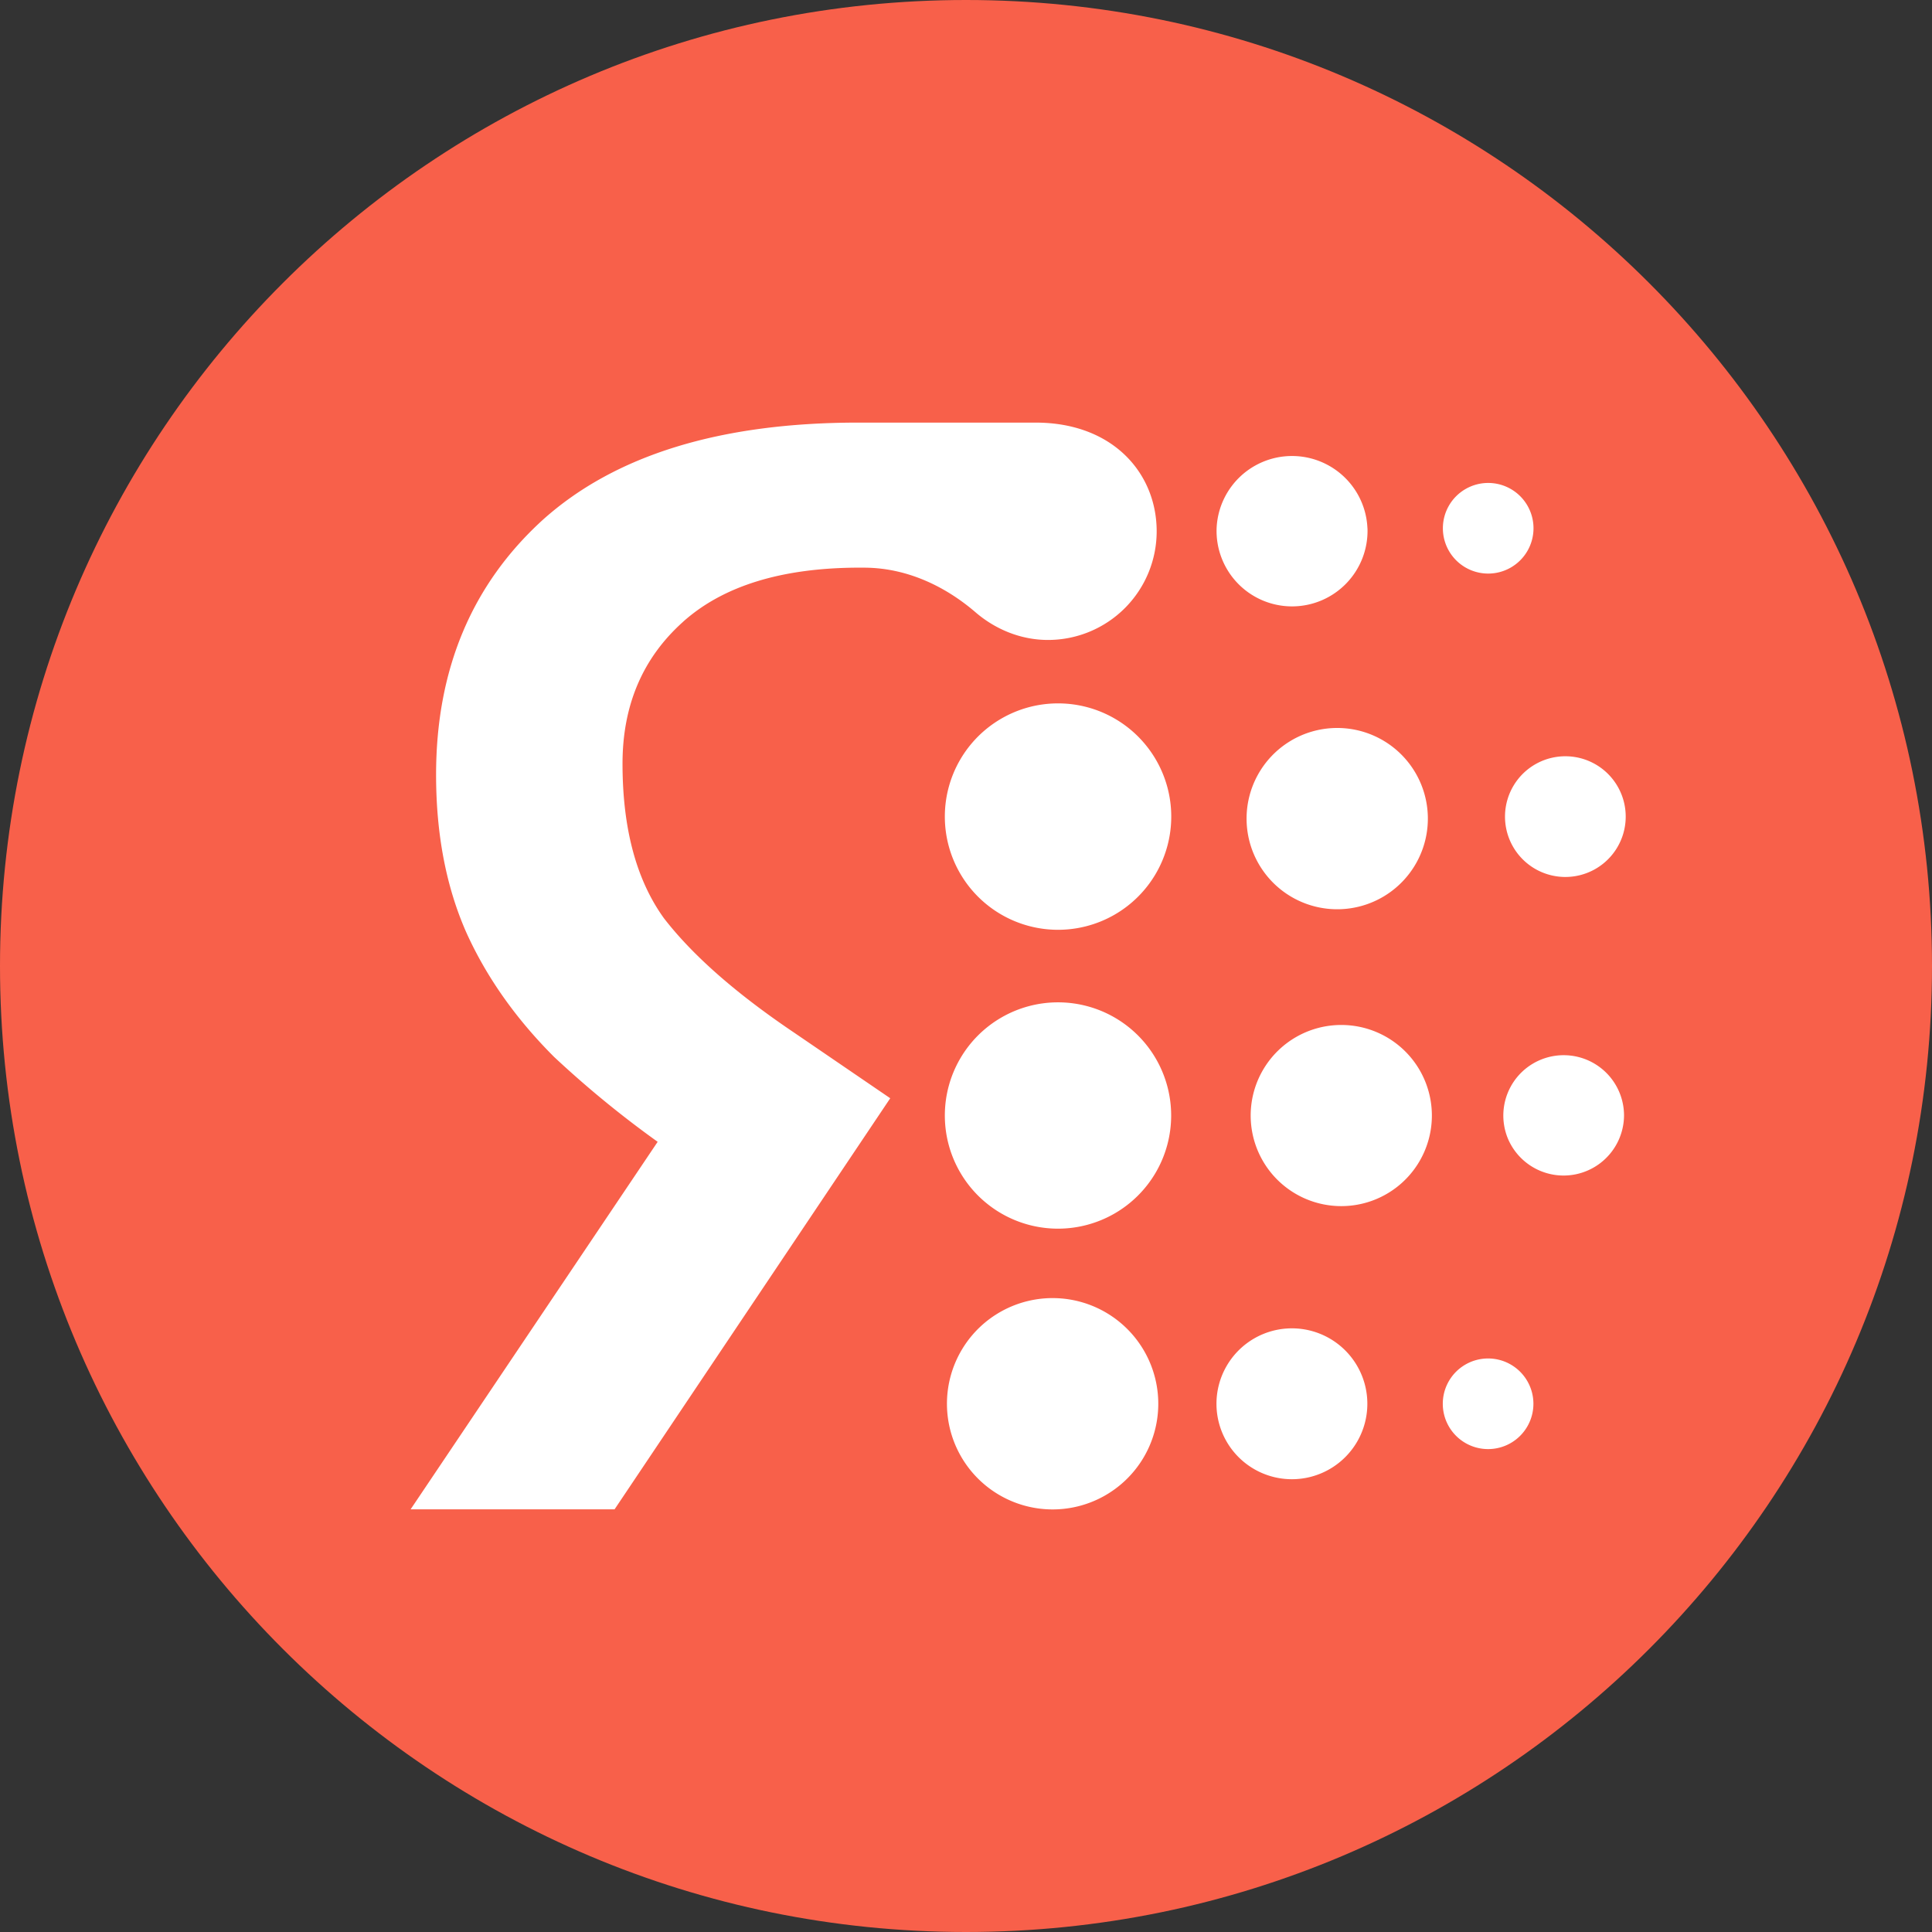 <svg width="42" height="42" fill="none" xmlns="http://www.w3.org/2000/svg"><rect width="100%" height="100%" fill="#333333" stroke="none"/><path d="M42 21C42 9.402 32.598 0 21 0S0 9.402 0 21s9.402 21 21 21 21-9.402 21-21Z" fill="#F8604A"/><path fill-rule="evenodd" clip-rule="evenodd" d="M14.848 13.518c.878-.786 2.16-1.178 3.845-1.178h.1l.033.001c.883.012 1.707.391 2.377.966.419.362.972.605 1.58.605a2.362 2.362 0 0 0 2.362-2.362c0-1.256-.945-2.363-2.633-2.363H18.66c-3.002 0-5.29.705-6.86 2.114-1.546 1.408-2.32 3.256-2.32 5.542 0 1.293.219 2.436.658 3.43.439.97 1.074 1.87 1.905 2.701a22.321 22.321 0 0 0 2.254 1.848l-5.371 7.99h4.434l5.993-8.937-2.08-1.42c-1.27-.855-2.216-1.686-2.84-2.494-.6-.832-.9-1.952-.9-3.36 0-1.27.439-2.298 1.316-3.083h-.001Zm14.88-2.034a1.641 1.641 0 1 1-3.28 0 1.641 1.641 0 0 1 3.279 0Zm3.609 0a.985.985 0 1 1-1.97 0 .985.985 0 0 1 1.97 0Zm-7.875 6.268a2.461 2.461 0 1 1-4.922 0 2.461 2.461 0 0 1 4.922 0Zm5.578 0a1.97 1.97 0 1 1-3.94.088 1.97 1.97 0 0 1 3.94-.088Zm2.953 1.312a1.312 1.312 0 1 0 .073-2.623 1.312 1.312 0 0 0-.073 2.623ZM23 26.71a2.46 2.46 0 1 0 0-4.92 2.46 2.46 0 0 0 0 4.92Zm6.07-.492a1.969 1.969 0 1 0 .089-3.936 1.969 1.969 0 0 0-.09 3.936Zm6.235-1.969a1.314 1.314 0 0 1-2.525.502 1.312 1.312 0 1 1 2.525-.502Zm-12.47 8.564a2.297 2.297 0 1 0 .096-4.593 2.297 2.297 0 0 0-.096 4.593Zm5.25-.656a1.64 1.64 0 1 0 0-3.28 1.64 1.64 0 0 0 0 3.28Zm5.25-1.64a.984.984 0 1 1-1.97 0 .984.984 0 0 1 1.97 0Z" fill="#fff"/></svg>
